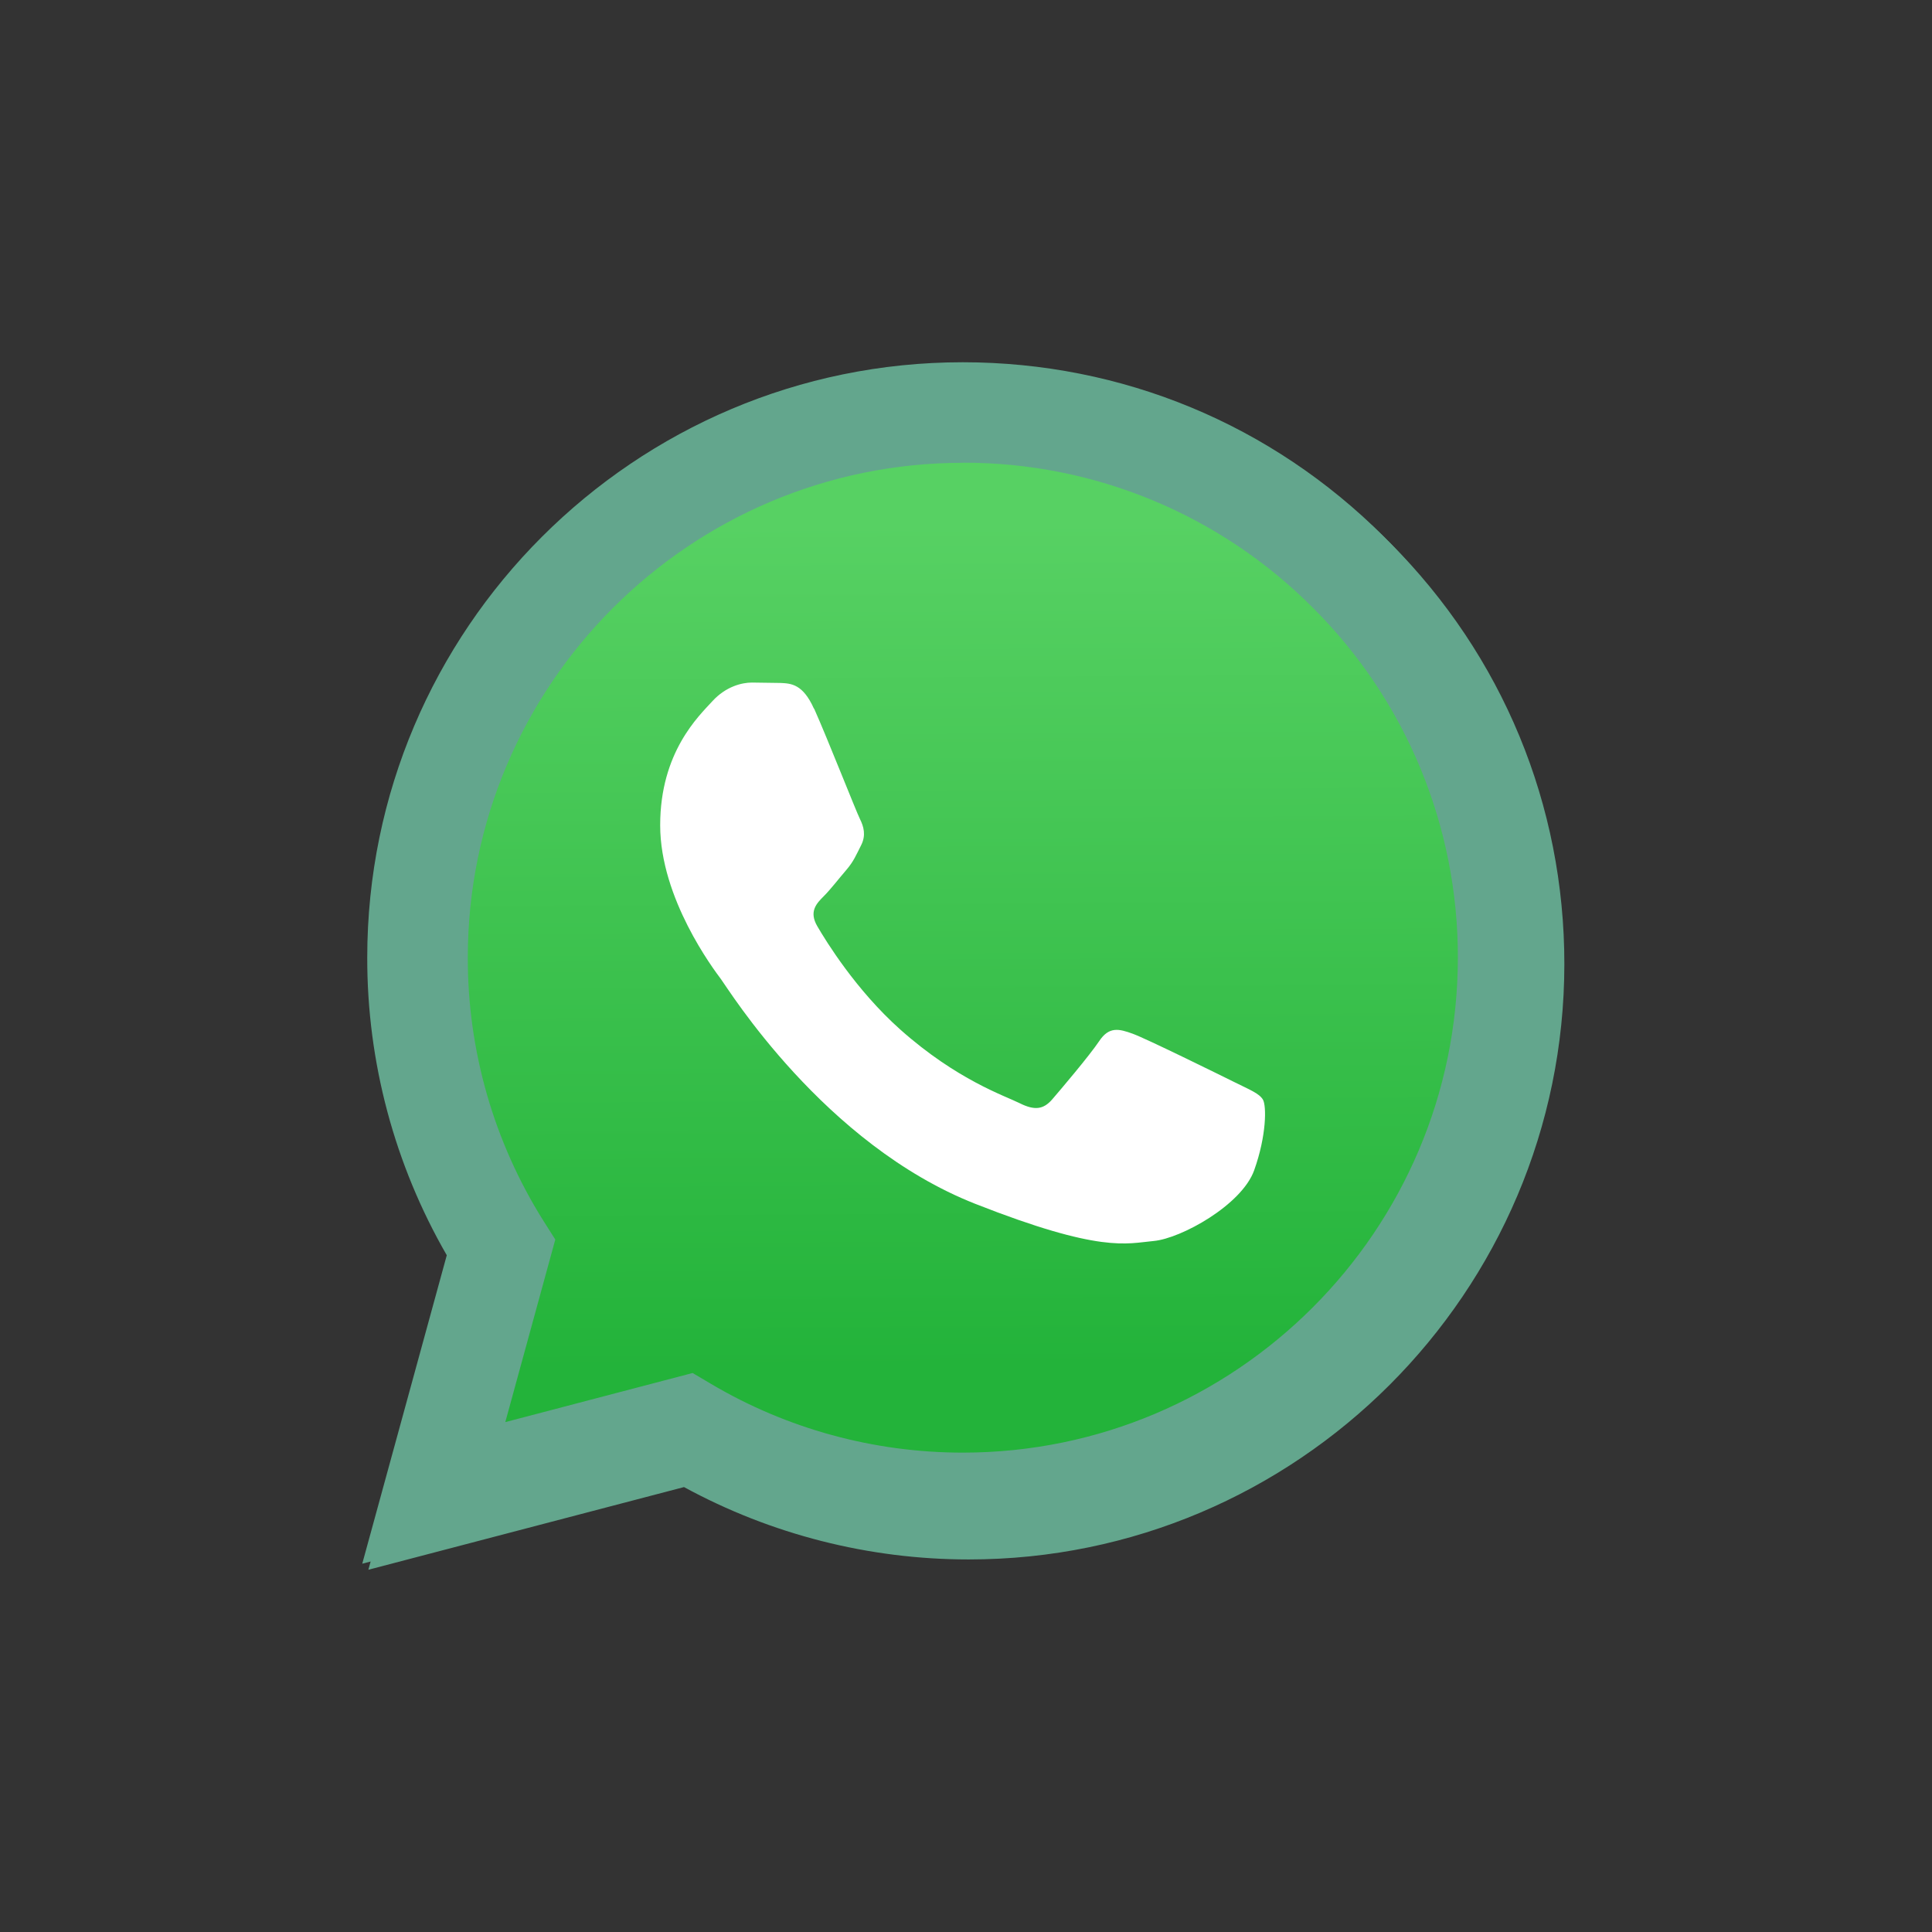 <svg width="24" height="24" viewBox="0 0 24 24" fill="none" xmlns="http://www.w3.org/2000/svg">
<rect x="0" y="0" width="24" height="24" fill="#333333" stroke="none"/>
<g clip-path="url(#clip0_1464_728)">
<path d="M8.679 17.133L8.905 17.266C9.849 17.826 10.931 18.123 12.034 18.123H12.037C15.426 18.123 18.184 15.365 18.185 11.976C18.185 10.335 17.546 8.789 16.385 7.628C15.235 6.471 13.669 5.821 12.039 5.825C8.647 5.825 5.888 8.582 5.887 11.971C5.885 13.129 6.211 14.263 6.827 15.242L6.974 15.474L6.353 17.742L8.68 17.132L8.679 17.133ZM4.576 19.5L5.626 15.668C4.978 14.547 4.639 13.274 4.639 11.971C4.64 7.893 7.957 4.576 12.036 4.576C14.014 4.577 15.871 5.348 17.269 6.745C18.665 8.143 19.434 10.001 19.433 11.977C19.431 16.054 16.113 19.372 12.036 19.372H12.032C10.795 19.372 9.578 19.062 8.497 18.473L4.576 19.5Z" fill="#63A68D"/>
<path d="M4.5 19.425L5.55 15.593C4.901 14.468 4.56 13.193 4.562 11.895C4.563 7.817 7.882 4.5 11.96 4.5C13.939 4.501 15.796 5.271 17.194 6.669C18.59 8.066 19.359 9.924 19.358 11.901C19.356 15.978 16.037 19.296 11.96 19.296H11.957C10.72 19.296 9.503 18.985 8.422 18.396L4.5 19.425Z" fill="#63A68D"/>
<path d="M11.962 5.749C8.571 5.749 5.812 8.506 5.811 11.895C5.809 13.052 6.135 14.186 6.751 15.166L6.898 15.398L6.277 17.666L8.604 17.056L8.829 17.189C9.773 17.749 10.855 18.045 11.959 18.045H11.961C15.351 18.045 18.108 15.287 18.11 11.899C18.114 10.267 17.467 8.702 16.31 7.551C15.159 6.393 13.594 5.744 11.963 5.748L11.962 5.749Z" fill="url(#paint0_linear_1464_728)"/>
<path fill-rule="evenodd" clip-rule="evenodd" d="M10.111 8.803C9.973 8.496 9.827 8.49 9.695 8.484L9.341 8.479C9.218 8.479 9.018 8.526 8.849 8.711C8.68 8.896 8.201 9.343 8.201 10.252C8.201 11.161 8.864 12.04 8.956 12.163C9.049 12.287 10.235 14.213 12.114 14.954C13.676 15.569 13.993 15.447 14.332 15.416C14.671 15.385 15.426 14.969 15.58 14.537C15.734 14.106 15.734 13.736 15.688 13.659C15.641 13.581 15.519 13.535 15.333 13.442C15.147 13.35 14.239 12.902 14.07 12.841C13.901 12.78 13.777 12.748 13.654 12.934C13.53 13.118 13.176 13.535 13.069 13.659C12.961 13.782 12.853 13.797 12.668 13.705C12.483 13.612 11.888 13.417 11.182 12.788C10.633 12.298 10.262 11.693 10.154 11.508C10.045 11.323 10.143 11.223 10.235 11.131C10.318 11.048 10.42 10.915 10.513 10.807C10.605 10.7 10.635 10.622 10.698 10.498C10.76 10.375 10.729 10.267 10.683 10.175C10.636 10.082 10.277 9.168 10.113 8.802" fill="white"/>
</g>
<defs>
<linearGradient id="paint0_linear_1464_728" x1="11.928" y1="6.487" x2="11.99" y2="16.997" gradientUnits="userSpaceOnUse">
<stop stop-color="#57D163"/>
<stop offset="1" stop-color="#23B33A"/>
</linearGradient>
<clipPath id="clip0_1464_728">
<rect width="14.934" height="15" fill="white" transform="translate(4.5 4.5)"/>
</clipPath>
</defs>
</svg>
